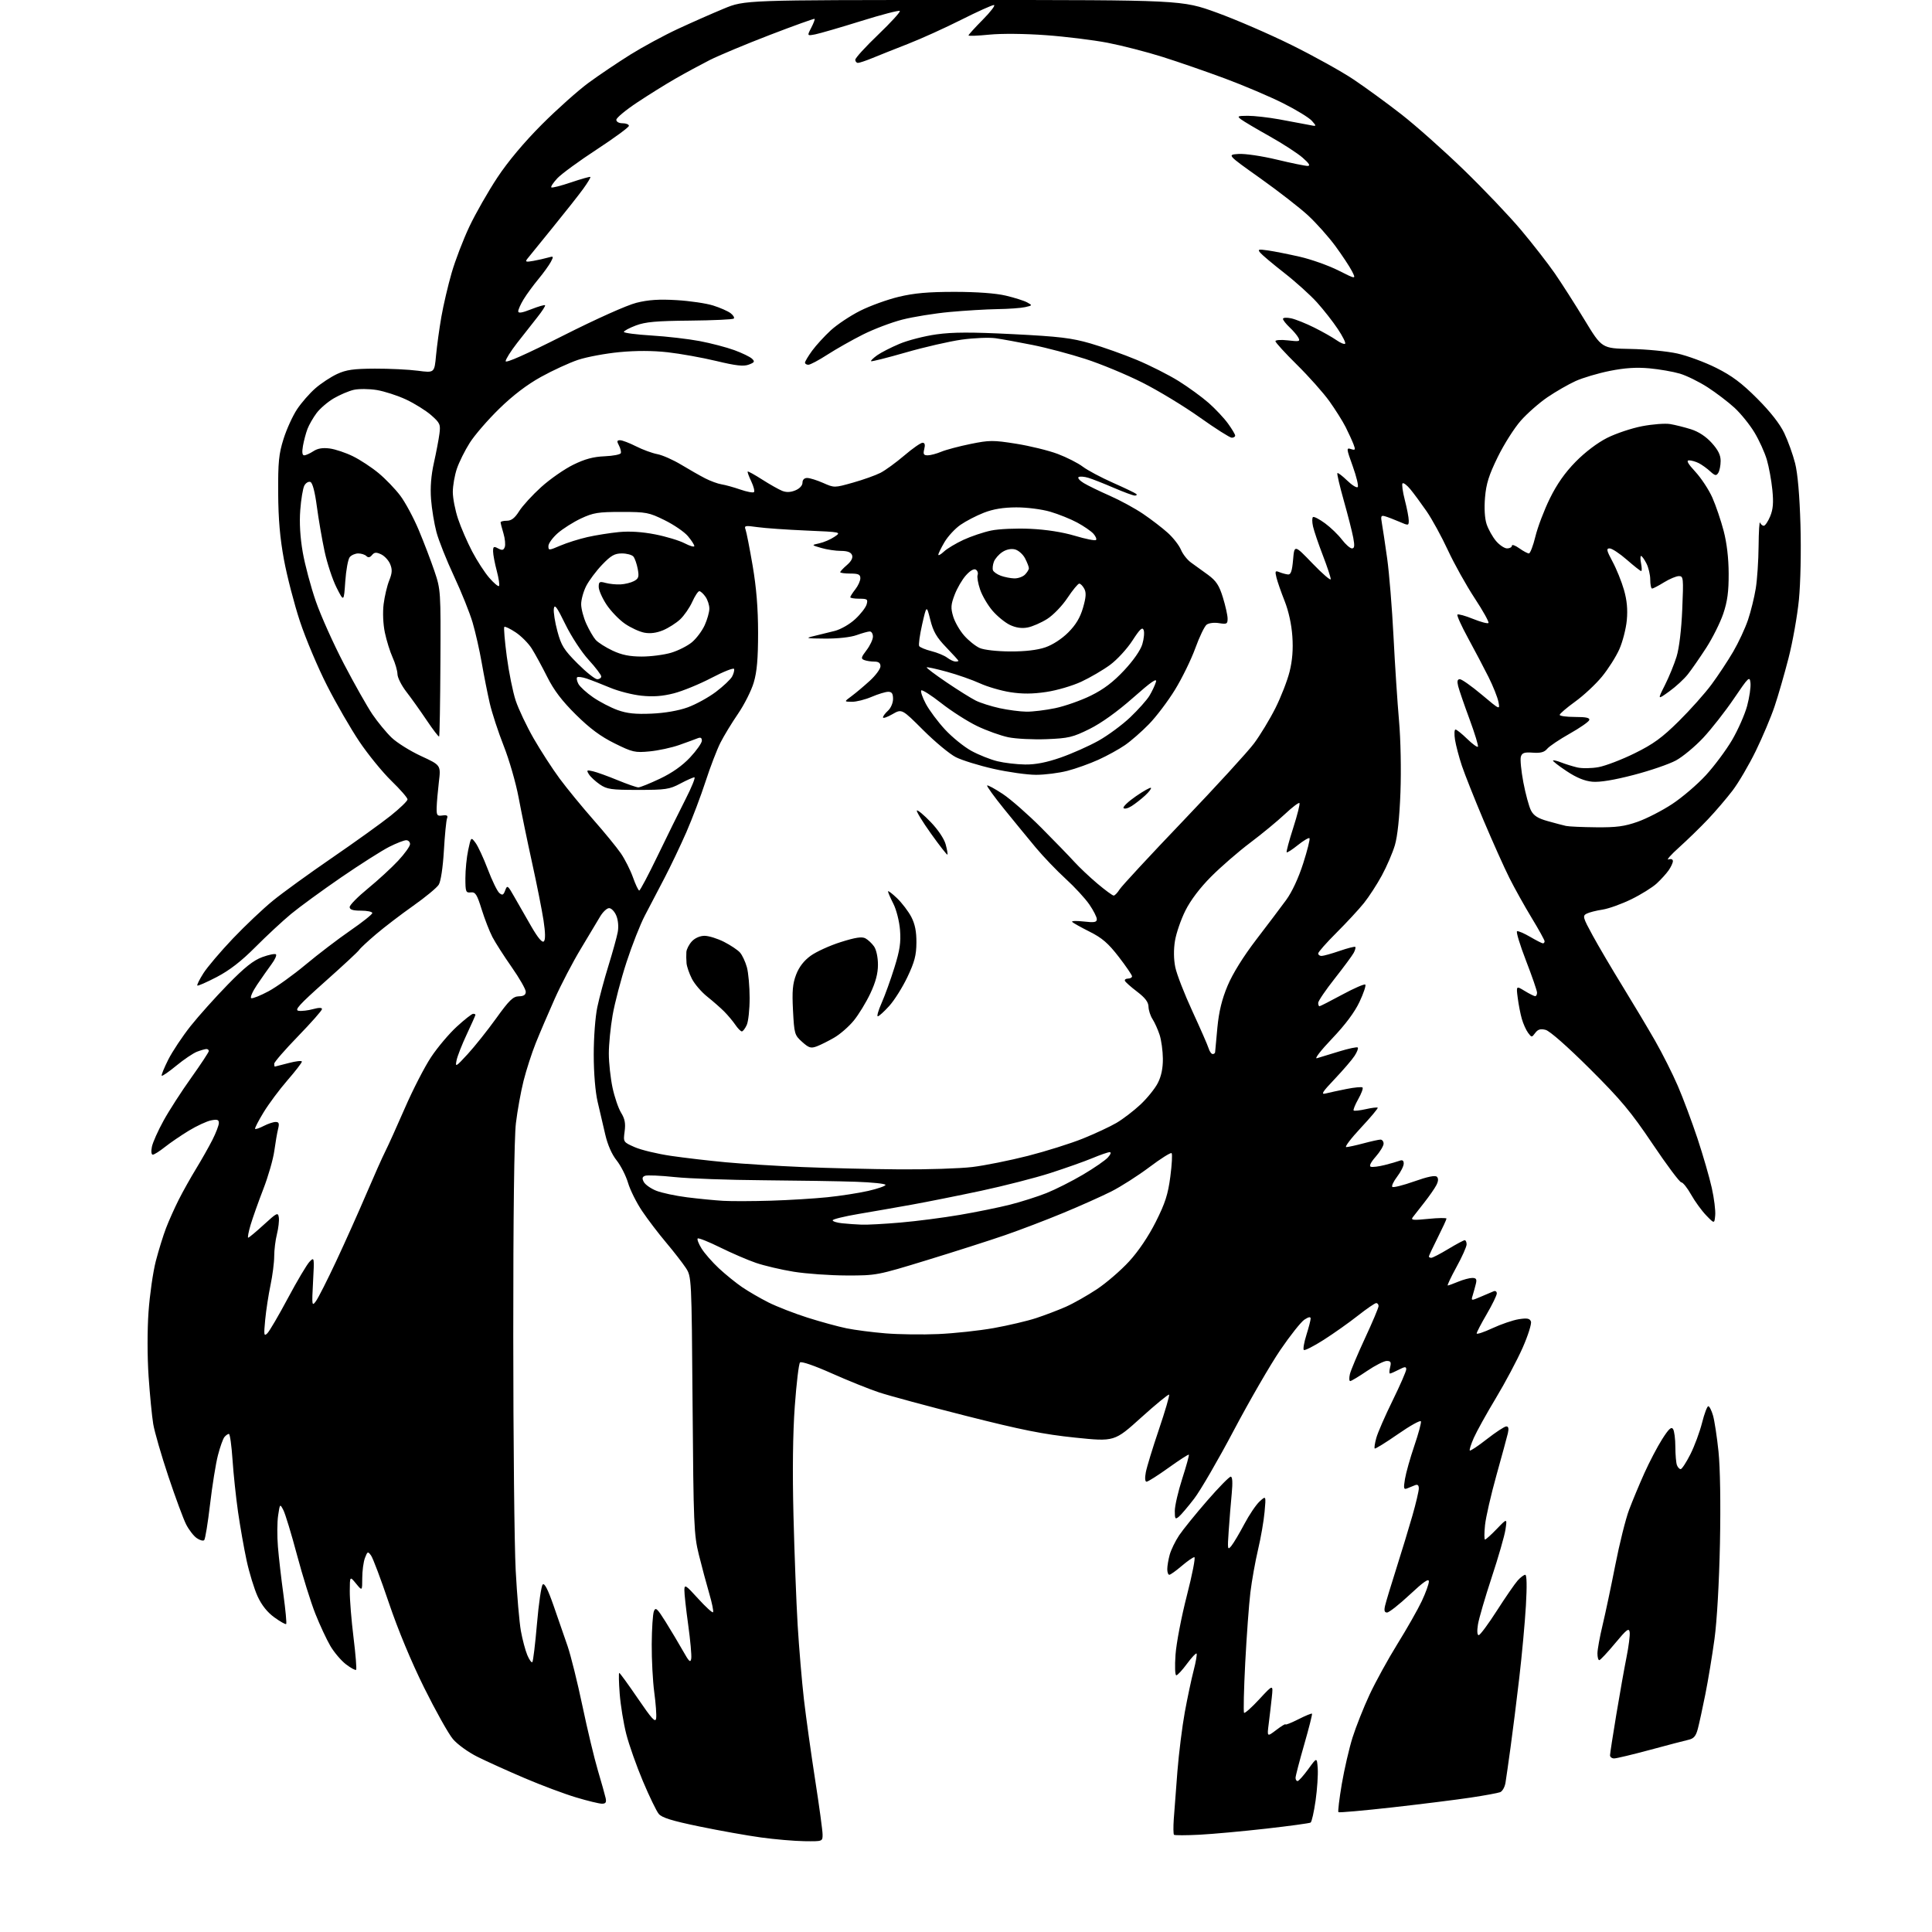 <?xml version="1.0" encoding="UTF-8" standalone="no"?>
<svg 
  version="1.1" 
  xmlns="http://www.w3.org/2000/svg" 
  xmlns:xlink="http://www.w3.org/1999/xlink" 
  xmlns:svg="http://www.w3.org/2000/svg"
  xmlns:rdf="http://www.w3.org/1999/02/22-rdf-syntax-ns#"
  xmlns:cc="http://creativecommons.org/ns#"
  xmlns:dc="http://purl.org/dc/elements/1.1/"
  viewBox="0 0 768 768"
  width="768"
  height="768"
>
<style>svg {background-color: white; }</style>"
<path stroke="none" fill="black" fill-rule="evenodd" d="M319.75,731.90C315.76,731.84 308.00,731.18 302.50,730.42C297.00,729.67 285.98,727.70 278.00,726.05C267.10,723.80 263.09,722.55 261.85,721.04C260.94,719.93 258.11,714.09 255.57,708.06C253.03,702.03 250.05,693.62 248.96,689.35C247.87,685.09 246.69,677.87 246.34,673.30C245.99,668.74 245.91,665.00 246.16,665.00C246.41,665.00 249.74,669.58 253.56,675.18C259.16,683.39 260.56,684.91 260.83,683.07C261.02,681.81 260.68,677.16 260.08,672.73C259.49,668.31 259.03,659.69 259.07,653.59C259.11,647.49 259.50,641.60 259.93,640.50C260.61,638.77 261.24,639.34 264.61,644.72C266.75,648.15 269.83,653.32 271.47,656.22C273.92,660.58 274.49,661.12 274.78,659.29C274.97,658.08 274.42,652.02 273.56,645.83C272.70,639.64 272.02,633.44 272.05,632.04C272.09,629.73 272.57,630.03 277.50,635.46C280.48,638.74 283.15,641.18 283.44,640.89C283.73,640.60 283.05,637.25 281.93,633.43C280.81,629.62 278.96,622.67 277.80,618.00C275.84,610.06 275.68,606.16 275.31,558.50C274.92,507.50 274.92,507.50 272.57,503.93C271.27,501.97 267.77,497.47 264.79,493.93C261.80,490.39 257.52,484.78 255.28,481.45C253.03,478.12 250.50,473.06 249.66,470.21C248.81,467.36 246.76,463.33 245.11,461.26C243.22,458.91 241.54,455.07 240.60,451.00C239.78,447.43 238.41,441.57 237.57,438.00C236.65,434.07 236.03,426.69 236.02,419.32C236.01,412.41 236.63,404.18 237.45,400.32C238.24,396.57 240.24,389.14 241.89,383.81C243.54,378.48 245.19,372.51 245.56,370.55C245.96,368.42 245.73,365.76 244.99,363.98C244.31,362.34 243.02,361.00 242.13,361.00C241.23,361.00 239.60,362.55 238.50,364.44C237.40,366.33 233.94,372.11 230.81,377.28C227.69,382.45 223.04,391.36 220.48,397.09C217.93,402.81 214.54,410.73 212.96,414.67C211.38,418.62 209.20,425.37 208.12,429.67C207.04,433.98 205.67,441.55 205.08,446.50C204.40,452.18 204.01,483.39 204.03,531.00C204.04,572.52 204.47,614.53 205.00,624.33C205.52,634.14 206.45,644.94 207.06,648.33C207.67,651.71 208.82,656.02 209.60,657.90C210.38,659.77 211.29,661.04 211.61,660.72C211.93,660.40 212.76,653.56 213.45,645.52C214.14,637.48 215.17,630.43 215.73,629.87C216.44,629.16 217.78,631.75 220.02,638.17C221.81,643.30 224.32,650.56 225.61,654.31C226.90,658.05 229.56,668.76 231.52,678.10C233.48,687.45 236.25,699.01 237.67,703.79C239.09,708.58 240.48,713.51 240.75,714.75C241.12,716.48 240.78,717.00 239.29,717.00C238.23,717.00 233.60,715.88 229.01,714.50C224.42,713.13 215.22,709.69 208.58,706.85C201.94,704.02 193.51,700.21 189.86,698.39C186.12,696.53 181.82,693.42 180.03,691.29C178.27,689.21 173.12,680.00 168.58,670.84C163.44,660.46 158.17,647.78 154.59,637.18C151.43,627.83 148.24,619.35 147.50,618.34C146.23,616.61 146.09,616.67 145.07,619.32C144.48,620.86 144.00,624.46 144.00,627.32C143.99,632.50 143.99,632.50 141.53,629.50C139.07,626.50 139.07,626.50 139.04,632.53C139.02,635.85 139.69,644.12 140.53,650.92C141.37,657.71 141.83,663.50 141.56,663.78C141.28,664.05 139.48,663.08 137.55,661.61C135.62,660.14 132.81,656.83 131.31,654.27C129.81,651.70 127.12,645.94 125.35,641.47C123.57,636.99 120.29,626.48 118.06,618.11C115.83,609.74 113.39,601.72 112.64,600.29C111.28,597.69 111.27,597.70 110.56,602.44C110.17,605.06 110.13,610.64 110.48,614.85C110.82,619.06 111.80,627.59 112.66,633.81C113.51,640.04 114.00,645.33 113.76,645.57C113.52,645.82 111.41,644.63 109.07,642.94C106.24,640.89 104.02,638.09 102.39,634.55C101.06,631.63 99.10,625.25 98.04,620.37C96.99,615.49 95.45,606.77 94.62,601.00C93.79,595.23 92.81,585.89 92.43,580.25C92.05,574.61 91.41,570.00 90.99,570.00C90.58,570.00 89.78,570.56 89.21,571.25C88.64,571.94 87.48,575.20 86.63,578.50C85.77,581.80 84.37,590.57 83.50,597.99C82.63,605.41 81.59,611.81 81.17,612.23C80.76,612.64 79.42,612.28 78.20,611.42C76.97,610.57 75.08,608.12 73.99,605.98C72.90,603.85 69.72,595.24 66.92,586.87C64.12,578.49 61.42,569.13 60.91,566.07C60.40,563.00 59.57,554.50 59.07,547.18C58.54,539.40 58.53,528.72 59.04,521.52C59.52,514.73 60.82,505.65 61.93,501.34C63.05,497.03 64.88,491.10 66.01,488.17C67.13,485.23 69.41,480.16 71.06,476.88C72.71,473.61 75.83,468.05 77.99,464.52C80.14,461.00 83.05,455.85 84.45,453.09C85.85,450.33 87.00,447.32 87.00,446.41C87.00,445.09 86.37,444.88 83.88,445.37C82.17,445.72 78.21,447.55 75.08,449.45C71.95,451.35 67.67,454.28 65.56,455.95C63.45,457.63 61.28,459.00 60.74,459.00C60.16,459.00 60.01,457.69 60.38,455.87C60.72,454.15 62.81,449.47 65.02,445.47C67.22,441.47 72.17,433.79 76.02,428.41C79.86,423.02 83.00,418.25 83.00,417.81C83.00,417.36 82.58,417.00 82.07,417.00C81.55,417.00 79.88,417.48 78.34,418.06C76.81,418.64 73.12,421.13 70.14,423.58C67.15,426.04 64.52,427.86 64.29,427.62C64.06,427.39 65.23,424.52 66.88,421.23C68.54,417.95 72.54,411.94 75.76,407.88C78.99,403.82 85.65,396.39 90.57,391.36C97.24,384.53 100.71,381.77 104.27,380.46C106.90,379.50 109.34,379.01 109.70,379.37C110.06,379.73 109.28,381.48 107.95,383.26C106.63,385.04 104.04,388.74 102.19,391.47C100.35,394.21 99.31,396.60 99.89,396.80C100.47,396.99 103.54,395.76 106.72,394.06C109.90,392.36 116.55,387.58 121.50,383.45C126.45,379.32 134.44,373.23 139.25,369.91C144.06,366.60 148.00,363.46 148.00,362.95C148.00,362.43 145.97,362.00 143.50,362.00C140.26,362.00 139.00,361.60 139.00,360.56C139.00,359.77 142.26,356.46 146.25,353.20C150.24,349.93 155.64,344.97 158.25,342.17C160.86,339.38 163.00,336.39 163.00,335.54C163.00,334.69 162.31,334.00 161.47,334.00C160.62,334.00 157.59,335.18 154.72,336.63C151.85,338.08 143.27,343.53 135.65,348.75C128.04,353.98 119.04,360.54 115.65,363.35C112.27,366.16 105.90,372.08 101.50,376.50C95.95,382.09 91.26,385.72 86.18,388.37C82.15,390.47 78.67,392.00 78.44,391.77C78.21,391.54 79.29,389.35 80.85,386.90C82.40,384.45 87.68,378.24 92.57,373.09C97.47,367.95 104.63,361.17 108.49,358.03C112.34,354.88 122.92,347.22 132.00,340.99C141.07,334.77 151.54,327.25 155.25,324.29C158.96,321.33 162.00,318.40 162.00,317.77C162.00,317.14 159.11,313.82 155.58,310.40C152.05,306.97 146.34,299.96 142.88,294.83C139.43,289.70 133.62,279.65 129.99,272.50C126.35,265.35 121.51,253.88 119.23,247.00C116.96,240.12 114.10,229.10 112.88,222.50C111.29,213.89 110.64,206.40 110.58,196.00C110.51,183.68 110.83,180.44 112.71,174.49C113.92,170.63 116.33,165.34 118.06,162.73C119.78,160.12 123.07,156.36 125.35,154.37C127.63,152.38 131.53,149.82 134.00,148.67C137.63,146.99 140.53,146.58 149.00,146.54C154.78,146.52 162.47,146.89 166.10,147.37C172.69,148.24 172.69,148.24 173.33,141.32C173.69,137.51 174.64,130.58 175.45,125.93C176.26,121.28 178.10,113.43 179.53,108.49C180.95,103.54 184.14,95.24 186.60,90.04C189.06,84.84 194.07,76.07 197.73,70.54C201.99,64.11 208.37,56.52 215.44,49.43C221.52,43.35 229.88,35.90 234.00,32.88C238.12,29.86 245.58,24.84 250.56,21.72C255.55,18.61 264.07,14.00 269.50,11.48C274.93,8.96 283.12,5.34 287.70,3.45C296.02,-0.00 296.02,-0.00 382.93,-0.00C469.83,-0.00 469.83,-0.00 483.66,5.01C491.27,7.76 504.70,13.58 513.50,17.94C522.30,22.30 533.33,28.42 538.00,31.55C542.67,34.68 551.21,40.89 556.96,45.37C562.71,49.84 573.91,59.80 581.86,67.50C589.80,75.20 600.07,85.99 604.68,91.48C609.29,96.97 615.30,104.69 618.03,108.63C620.76,112.58 626.09,120.92 629.88,127.16C636.76,138.50 636.76,138.50 648.13,138.71C654.38,138.82 662.78,139.64 666.79,140.53C670.79,141.42 677.75,143.99 682.25,146.25C688.47,149.36 692.37,152.28 698.50,158.42C703.75,163.67 707.52,168.49 709.28,172.18C710.77,175.30 712.71,180.70 713.59,184.18C714.62,188.24 715.37,196.97 715.71,208.60C716.01,219.02 715.75,231.64 715.10,238.36C714.47,244.77 712.61,255.25 710.96,261.64C709.32,268.02 706.82,276.68 705.40,280.87C703.99,285.07 700.64,293.00 697.96,298.50C695.28,304.00 691.13,311.08 688.74,314.23C686.34,317.37 681.92,322.55 678.90,325.73C675.89,328.90 670.74,333.91 667.46,336.86C664.18,339.80 662.29,341.96 663.25,341.64C664.29,341.30 665.00,341.57 665.00,342.31C665.00,342.99 664.24,344.63 663.32,345.95C662.40,347.27 660.26,349.63 658.57,351.19C656.88,352.75 652.35,355.58 648.50,357.46C644.65,359.35 639.48,361.21 637.00,361.59C634.52,361.96 631.69,362.69 630.70,363.20C629.03,364.06 629.22,364.74 633.08,371.81C635.38,376.04 640.73,385.12 644.96,392.00C649.19,398.88 655.01,408.63 657.90,413.67C660.79,418.72 664.87,426.82 666.96,431.67C669.06,436.53 672.57,445.93 674.78,452.57C676.98,459.21 679.54,468.04 680.46,472.20C681.39,476.35 682.00,481.27 681.82,483.13C681.50,486.50 681.50,486.50 678.25,483.14C676.46,481.29 673.76,477.58 672.25,474.89C670.74,472.20 668.98,470.00 668.35,470.00C667.71,470.00 662.58,463.14 656.94,454.75C648.31,441.92 644.34,437.17 631.90,424.78C623.05,415.98 616.02,409.79 614.40,409.39C612.37,408.87 611.34,409.18 610.28,410.60C608.90,412.46 608.85,412.46 607.43,410.55C606.63,409.47 605.52,407.00 604.96,405.05C604.39,403.10 603.66,399.33 603.32,396.67C602.70,391.85 602.70,391.85 606.10,393.92C607.97,395.06 609.84,395.99 610.25,396.00C610.66,396.00 611.00,395.37 611.00,394.60C611.00,393.83 609.02,388.10 606.60,381.85C604.19,375.61 602.59,370.36 603.06,370.18C603.53,370.01 605.88,371.02 608.29,372.43C610.70,373.84 612.97,375.00 613.34,375.00C613.70,375.00 614.00,374.62 614.00,374.17C614.00,373.71 611.70,369.54 608.89,364.92C606.08,360.29 602.08,353.12 600.01,349.00C597.94,344.88 593.30,334.52 589.70,326.00C586.10,317.48 582.24,307.74 581.11,304.38C579.99,301.01 578.77,296.40 578.40,294.13C578.04,291.86 578.12,290.00 578.58,290.00C579.04,290.00 581.11,291.66 583.19,293.69C585.27,295.71 587.20,297.13 587.49,296.84C587.78,296.56 586.28,291.64 584.17,285.91C582.05,280.18 580.01,274.26 579.64,272.75C579.15,270.76 579.34,270.00 580.33,270.00C581.08,270.00 584.98,272.76 589.00,276.13C596.30,282.27 596.30,282.27 595.64,278.96C595.28,277.15 593.50,272.70 591.69,269.08C589.88,265.46 586.23,258.54 583.59,253.69C580.94,248.85 579.04,244.63 579.35,244.31C579.67,244.00 582.44,244.76 585.50,246.00C588.56,247.24 591.35,247.99 591.68,247.65C592.02,247.32 589.55,242.87 586.19,237.77C582.84,232.67 578.06,224.10 575.57,218.73C573.08,213.35 569.26,206.38 567.09,203.23C564.91,200.08 562.01,196.15 560.65,194.50C559.29,192.85 557.89,191.79 557.53,192.14C557.18,192.49 557.59,195.48 558.44,198.78C559.30,202.09 560.00,205.74 560.00,206.91C560.00,208.98 559.91,208.99 556.25,207.40C554.19,206.51 551.65,205.54 550.61,205.24C548.95,204.76 548.80,205.10 549.34,208.10C549.67,209.97 550.61,216.22 551.42,222.00C552.23,227.78 553.37,241.72 553.94,253.00C554.51,264.27 555.50,279.34 556.13,286.48C556.79,293.87 557.03,306.13 556.70,314.98C556.33,324.92 555.53,332.48 554.48,336.00C553.58,339.02 551.25,344.43 549.31,348.00C547.38,351.57 544.16,356.52 542.17,359.00C540.18,361.48 535.28,366.77 531.28,370.76C527.27,374.76 524.00,378.47 524.00,379.01C524.00,379.56 524.60,380.00 525.34,380.00C526.08,380.00 529.31,379.10 532.51,378.00C535.71,376.90 538.52,376.18 538.75,376.41C538.97,376.64 538.69,377.71 538.12,378.78C537.54,379.86 534.13,384.47 530.54,389.03C526.94,393.59 524.00,397.93 524.00,398.66C524.00,399.40 524.23,400.00 524.51,400.00C524.79,400.00 528.86,397.92 533.56,395.38C538.26,392.84 542.38,391.05 542.73,391.39C543.07,391.74 542.04,394.83 540.43,398.25C538.50,402.36 534.77,407.35 529.50,412.88C525.00,417.60 522.38,421.01 523.50,420.66C524.60,420.33 528.58,419.11 532.35,417.96C536.11,416.80 539.44,416.10 539.73,416.40C540.03,416.70 539.46,418.19 538.46,419.72C537.47,421.25 533.92,425.38 530.58,428.90C525.59,434.15 524.95,435.19 527.00,434.67C528.38,434.32 532.10,433.51 535.28,432.88C538.46,432.25 541.32,431.98 541.63,432.30C541.95,432.61 541.18,434.69 539.92,436.92C538.67,439.15 537.85,441.18 538.10,441.43C538.35,441.68 540.51,441.45 542.91,440.91C545.30,440.37 547.44,440.11 547.66,440.33C547.88,440.55 544.85,444.17 540.93,448.36C537.01,452.56 534.41,455.99 535.15,455.99C535.89,455.98 538.98,455.31 542.00,454.50C545.02,453.69 548.06,453.02 548.75,453.01C549.44,453.01 550.00,453.73 550.00,454.62C550.00,455.51 548.58,457.85 546.85,459.82C544.88,462.06 544.16,463.55 544.91,463.80C545.58,464.03 548.06,463.72 550.43,463.12C552.80,462.52 555.48,461.75 556.37,461.41C557.50,460.98 558.00,461.33 558.00,462.55C558.00,463.52 556.83,465.85 555.40,467.72C553.97,469.60 553.10,471.43 553.47,471.80C553.84,472.17 557.75,471.19 562.16,469.63C567.51,467.73 570.52,467.12 571.19,467.79C571.85,468.45 571.78,469.57 570.96,471.14C570.29,472.44 568.14,475.52 566.19,478.00C564.24,480.48 562.17,483.12 561.60,483.87C560.72,485.02 561.73,485.13 567.77,484.52C571.75,484.12 575.00,484.08 575.00,484.42C575.00,484.77 573.42,488.18 571.50,492.00C569.58,495.82 568.00,499.19 568.00,499.48C568.00,499.76 568.43,500.00 568.95,500.00C569.47,500.00 572.51,498.43 575.70,496.50C578.89,494.58 581.84,493.00 582.25,493.00C582.66,493.00 583.00,493.75 583.00,494.66C583.00,495.58 581.19,499.63 578.97,503.66C576.76,507.70 575.20,511.00 575.51,511.00C575.81,511.00 577.68,510.32 579.65,509.50C581.63,508.68 584.14,508.00 585.24,508.00C586.80,508.00 587.12,508.49 586.70,510.25C586.40,511.49 585.84,513.54 585.45,514.82C584.73,517.14 584.73,517.14 588.62,515.48C590.75,514.57 593.06,513.59 593.75,513.30C594.44,513.02 595.00,513.40 595.00,514.16C595.00,514.91 593.20,518.61 591.00,522.38C588.80,526.14 587.00,529.60 587.00,530.06C587.00,530.52 589.81,529.59 593.25,527.99C596.69,526.39 601.41,524.78 603.73,524.41C607.08,523.89 608.09,524.08 608.57,525.32C608.90,526.19 607.42,530.89 605.27,535.76C603.11,540.63 598.33,549.64 594.64,555.76C590.95,561.89 587.01,568.99 585.88,571.54C584.75,574.08 584.03,576.36 584.27,576.60C584.51,576.85 587.59,574.79 591.10,572.04C594.62,569.29 598.07,567.03 598.77,567.02C599.64,567.01 599.84,567.85 599.40,569.75C599.04,571.26 596.99,578.80 594.84,586.50C592.69,594.20 590.65,603.09 590.32,606.25C589.99,609.41 589.99,612.00 590.32,612.00C590.65,612.00 592.77,610.09 595.02,607.75C599.12,603.50 599.12,603.50 598.45,608.00C598.08,610.48 595.62,619.02 592.98,627.00C590.35,634.98 587.89,643.41 587.51,645.75C587.09,648.34 587.21,650.00 587.81,650.00C588.35,650.00 591.61,645.61 595.04,640.25C598.48,634.89 602.21,629.49 603.32,628.25C604.44,627.01 605.78,626.00 606.32,626.00C606.93,626.00 607.02,630.53 606.57,638.25C606.18,644.99 604.99,657.92 603.93,667.00C602.87,676.08 601.32,688.45 600.48,694.50C599.65,700.55 598.74,706.92 598.46,708.65C598.18,710.39 597.22,712.08 596.34,712.42C595.46,712.76 590.19,713.73 584.62,714.57C579.05,715.41 565.05,717.16 553.50,718.46C541.95,719.75 532.29,720.61 532.04,720.36C531.78,720.11 532.39,715.09 533.38,709.20C534.38,703.32 536.31,694.98 537.66,690.68C539.02,686.38 542.06,678.73 544.41,673.68C546.76,668.63 551.75,659.55 555.50,653.50C559.25,647.46 563.60,639.81 565.16,636.50C566.72,633.20 568.00,629.67 568.00,628.65C568.00,627.31 565.90,628.77 560.40,633.90C556.22,637.81 552.16,641.00 551.38,641.00C550.34,641.00 550.13,640.26 550.60,638.25C550.95,636.74 552.96,630.10 555.06,623.50C557.16,616.90 560.03,607.47 561.44,602.54C562.85,597.62 564.00,592.73 564.00,591.69C564.00,590.39 563.52,589.98 562.50,590.39C561.67,590.73 560.27,591.29 559.39,591.65C557.99,592.21 557.87,591.71 558.50,587.90C558.90,585.48 560.57,579.57 562.20,574.77C563.84,569.97 565.03,565.58 564.84,565.01C564.65,564.44 560.53,566.73 555.69,570.10C550.85,573.46 546.70,576.03 546.47,575.80C546.24,575.57 546.52,573.69 547.10,571.61C547.67,569.53 550.58,562.85 553.57,556.77C556.56,550.68 559.00,545.08 559.00,544.33C559.00,543.19 558.48,543.22 556.05,544.47C554.43,545.31 552.84,546.00 552.53,546.00C552.22,546.00 552.24,544.88 552.59,543.50C553.10,541.47 552.85,541.00 551.24,541.00C550.16,541.00 546.62,542.80 543.38,545.00C540.15,547.20 537.15,549.00 536.73,549.00C536.31,549.00 536.25,547.76 536.60,546.25C536.96,544.74 539.67,538.30 542.62,531.94C545.58,525.58 548.00,519.84 548.00,519.19C548.00,518.53 547.58,518.00 547.06,518.00C546.54,518.00 543.28,520.24 539.81,522.97C536.34,525.71 530.22,530.04 526.21,532.60C522.20,535.16 518.63,536.97 518.28,536.62C517.93,536.26 518.40,533.58 519.32,530.65C520.24,527.72 521.00,524.79 521.00,524.14C521.00,523.34 520.19,523.48 518.53,524.57C517.18,525.46 512.86,530.90 508.93,536.67C505.01,542.43 496.72,556.76 490.50,568.51C484.29,580.27 477.18,592.52 474.70,595.74C472.23,598.96 469.48,602.19 468.60,602.92C467.18,604.09 467.00,603.83 467.00,600.62C467.00,598.63 468.33,592.86 469.96,587.79C471.59,582.73 472.77,578.44 472.58,578.25C472.40,578.06 468.77,580.41 464.52,583.46C460.27,586.51 456.34,589.00 455.78,589.00C455.16,589.00 455.05,587.56 455.48,585.25C455.87,583.19 458.21,575.51 460.70,568.19C463.18,560.87 464.99,554.66 464.73,554.40C464.46,554.13 459.47,558.23 453.63,563.50C443.01,573.09 443.01,573.09 427.34,571.47C414.83,570.17 406.14,568.44 384.09,562.85C368.92,559.01 353.27,554.78 349.33,553.46C345.39,552.15 336.93,548.74 330.53,545.89C323.69,542.84 318.53,541.07 318.02,541.60C317.53,542.10 316.60,549.92 315.94,559.00C315.16,569.81 314.98,584.82 315.42,602.50C315.79,617.35 316.54,636.92 317.08,646.00C317.63,655.08 318.75,668.35 319.57,675.50C320.40,682.65 322.41,697.05 324.03,707.50C325.66,717.95 326.99,727.74 326.99,729.25C327.00,732.00 327.00,732.00 319.75,731.90zM476.83,729.33C471.51,729.60 466.95,729.61 466.68,729.35C466.42,729.08 466.38,726.31 466.59,723.18C466.81,720.06 467.45,711.53 468.03,704.23C468.61,696.93 469.94,686.29 470.98,680.59C472.03,674.88 473.61,667.42 474.50,664.00C475.39,660.58 475.90,657.57 475.65,657.31C475.39,657.06 473.68,658.89 471.84,661.38C470.00,663.88 468.10,665.94 467.60,665.96C467.09,665.98 466.96,662.41 467.29,657.75C467.61,653.21 469.64,642.64 471.80,634.25C473.96,625.86 475.30,619.00 474.77,619.00C474.25,619.00 471.98,620.58 469.73,622.50C467.48,624.42 465.27,626.00 464.82,626.00C464.37,626.00 464.00,624.99 464.01,623.75C464.01,622.51 464.45,619.91 464.99,617.97C465.53,616.04 467.21,612.59 468.73,610.31C470.26,608.04 475.25,601.86 479.84,596.59C484.42,591.31 488.65,587.00 489.23,587.00C489.92,587.00 490.05,589.30 489.63,593.75C489.27,597.46 488.73,604.10 488.43,608.50C487.91,616.00 487.97,616.37 489.50,614.50C490.39,613.40 492.70,609.51 494.63,605.86C496.55,602.21 499.29,598.16 500.70,596.86C503.28,594.50 503.28,594.50 502.69,601.00C502.37,604.58 501.20,611.33 500.09,616.00C498.99,620.67 497.62,628.33 497.05,633.00C496.48,637.67 495.56,650.24 495.00,660.91C494.45,671.59 494.24,680.57 494.54,680.87C494.84,681.17 497.57,678.74 500.60,675.46C506.12,669.50 506.12,669.50 505.56,674.75C505.25,677.64 504.70,682.36 504.33,685.25C503.66,690.49 503.66,690.49 507.33,687.70C509.35,686.16 511.00,685.15 511.00,685.47C511.00,685.78 513.29,684.87 516.10,683.45C518.90,682.03 521.35,681.02 521.54,681.21C521.73,681.39 520.33,686.92 518.44,693.49C516.55,700.06 515.00,706.01 515.00,706.71C515.00,707.42 515.36,708.00 515.81,708.00C516.25,708.00 518.16,705.86 520.06,703.25C523.50,698.50 523.50,698.50 523.82,702.99C523.99,705.46 523.61,711.20 522.97,715.75C522.32,720.29 521.43,724.23 520.99,724.50C520.55,724.78 512.61,725.86 503.35,726.91C494.08,727.96 482.15,729.05 476.83,729.33zM641.65,699.00C640.74,699.00 640.01,698.44 640.01,697.75C640.02,697.06 641.15,689.75 642.52,681.50C643.89,673.25 645.71,663.01 646.57,658.74C647.43,654.47 647.99,650.00 647.82,648.82C647.55,646.99 646.64,647.68 642.00,653.27C638.98,656.91 636.16,659.91 635.75,659.94C635.34,659.97 635.00,658.76 635.01,657.25C635.01,655.74 635.93,650.68 637.05,646.02C638.17,641.35 640.44,630.60 642.11,622.11C643.77,613.63 646.23,603.77 647.58,600.19C648.92,596.62 651.66,590.06 653.66,585.60C655.66,581.15 658.85,575.06 660.74,572.09C663.36,567.97 664.40,567.02 665.08,568.09C665.57,568.86 665.98,572.05 665.98,575.17C665.99,578.29 666.27,581.55 666.61,582.42C666.94,583.29 667.61,584.00 668.09,584.00C668.58,584.00 670.31,581.35 671.95,578.10C673.59,574.86 675.67,569.23 676.59,565.60C677.50,561.97 678.62,559.00 679.07,559.00C679.53,559.00 680.38,560.69 680.97,562.75C681.55,564.81 682.53,571.23 683.13,577.00C683.80,583.38 684.02,597.71 683.71,613.50C683.39,629.05 682.52,644.32 681.54,651.50C680.64,658.10 679.00,668.00 677.90,673.50C676.80,679.00 675.46,685.18 674.91,687.24C674.15,690.12 673.31,691.12 671.21,691.59C669.72,691.92 662.83,693.73 655.90,695.60C648.97,697.47 642.56,699.00 641.65,699.00zM106.28,530.00C107.12,529.17 110.80,522.88 114.47,516.00C118.14,509.12 122.01,502.62 123.06,501.54C124.95,499.61 124.97,499.72 124.44,509.54C123.93,519.04 123.99,519.40 125.59,517.23C126.51,515.98 130.16,508.78 133.69,501.23C137.23,493.68 142.60,481.67 145.64,474.55C148.68,467.43 152.07,459.83 153.17,457.67C154.27,455.50 157.77,447.77 160.94,440.48C164.11,433.19 168.80,424.06 171.38,420.19C173.95,416.32 178.55,410.87 181.61,408.08C184.66,405.28 187.57,403.00 188.08,403.00C188.59,403.00 189.00,403.18 189.00,403.40C189.00,403.61 187.45,407.10 185.55,411.15C183.65,415.19 181.82,419.85 181.49,421.50C180.91,424.32 181.17,424.18 185.93,419.00C188.70,415.98 193.80,409.59 197.24,404.80C202.44,397.57 203.96,396.10 206.25,396.05C208.20,396.02 209.00,395.48 209.00,394.22C209.00,393.25 206.49,388.86 203.42,384.47C200.35,380.09 196.90,374.70 195.75,372.50C194.60,370.30 192.67,365.35 191.47,361.50C189.60,355.50 188.98,354.53 187.14,354.74C185.17,354.96 185.00,354.52 185.00,349.04C185.00,345.77 185.50,340.75 186.12,337.88C187.24,332.66 187.24,332.66 189.02,335.03C190.00,336.33 192.21,341.08 193.92,345.59C195.63,350.09 197.69,354.33 198.51,355.00C199.72,356.01 200.13,355.82 200.83,353.92C201.64,351.75 201.85,351.90 204.48,356.56C206.02,359.28 209.06,364.58 211.24,368.35C213.86,372.87 215.54,374.86 216.20,374.20C216.85,373.55 216.80,370.72 216.06,365.86C215.44,361.81 213.40,351.52 211.52,343.00C209.64,334.48 207.23,322.77 206.15,317.00C205.07,311.23 202.41,302.00 200.23,296.50C198.06,291.00 195.56,283.35 194.67,279.50C193.79,275.65 192.36,268.45 191.50,263.50C190.64,258.55 189.01,251.35 187.88,247.50C186.75,243.65 183.41,235.32 180.45,229.00C177.50,222.68 174.36,214.80 173.49,211.50C172.61,208.20 171.65,202.35 171.35,198.50C170.99,193.79 171.36,189.04 172.48,184.00C173.40,179.88 174.39,174.68 174.68,172.45C175.17,168.72 174.91,168.13 171.41,165.05C169.31,163.21 164.82,160.41 161.43,158.82C158.05,157.24 152.80,155.54 149.77,155.04C146.75,154.55 142.65,154.52 140.66,154.96C138.68,155.41 135.09,156.93 132.69,158.34C130.28,159.75 127.20,162.39 125.85,164.20C124.49,166.02 122.86,168.85 122.23,170.50C121.60,172.15 120.79,175.19 120.43,177.25C119.99,179.78 120.15,181.00 120.92,181.00C121.55,181.00 123.19,180.27 124.56,179.37C126.28,178.24 128.28,177.91 131.08,178.28C133.31,178.58 137.46,179.97 140.31,181.38C143.17,182.78 147.75,185.80 150.50,188.08C153.25,190.36 157.13,194.39 159.12,197.04C161.11,199.69 164.41,205.82 166.45,210.68C168.49,215.53 171.29,222.88 172.69,227.00C175.19,234.39 175.22,234.92 175.07,263.45C174.99,279.38 174.76,292.57 174.56,292.77C174.36,292.98 172.13,290.07 169.61,286.32C167.09,282.57 163.46,277.48 161.54,275.00C159.62,272.52 158.03,269.38 158.00,268.00C157.98,266.62 157.11,263.63 156.07,261.34C155.03,259.05 153.65,254.61 152.99,251.46C152.28,248.05 152.09,243.46 152.50,240.13C152.89,237.06 153.88,232.83 154.72,230.75C155.91,227.77 155.99,226.39 155.09,224.23C154.47,222.73 152.85,220.99 151.51,220.36C149.57,219.45 148.82,219.51 147.87,220.65C147.05,221.65 146.37,221.77 145.64,221.04C145.07,220.47 143.62,220.00 142.42,220.00C141.22,220.00 139.70,220.66 139.03,221.46C138.36,222.27 137.56,226.62 137.25,231.12C136.69,239.32 136.69,239.32 133.78,233.56C132.18,230.39 130.04,223.91 129.02,219.15C128.00,214.39 126.62,206.36 125.95,201.31C125.17,195.43 124.24,191.92 123.38,191.59C122.64,191.31 121.56,191.95 120.98,193.03C120.41,194.10 119.68,198.47 119.36,202.74C118.97,207.83 119.32,213.62 120.35,219.56C121.22,224.54 123.56,233.31 125.56,239.06C127.55,244.80 132.59,256.02 136.76,264.00C140.93,271.98 146.02,280.98 148.07,284.00C150.13,287.02 153.54,291.17 155.65,293.20C157.77,295.24 163.05,298.54 167.38,300.54C175.26,304.18 175.26,304.18 174.46,310.84C174.03,314.50 173.63,319.07 173.58,321.00C173.51,324.14 173.75,324.47 175.89,324.16C177.69,323.91 178.14,324.20 177.70,325.34C177.38,326.18 176.81,331.95 176.45,338.18C176.05,344.91 175.22,350.39 174.40,351.69C173.65,352.89 169.09,356.66 164.27,360.06C159.45,363.46 152.80,368.54 149.50,371.35C146.20,374.15 143.16,376.98 142.75,377.64C142.34,378.29 136.27,383.93 129.26,390.16C118.86,399.43 116.93,401.56 118.71,401.81C119.91,401.98 122.49,401.68 124.44,401.14C126.74,400.51 128.00,400.50 128.00,401.13C128.00,401.67 123.72,406.51 118.50,411.90C113.28,417.28 109.00,422.21 109.00,422.84C109.00,423.48 109.11,423.99 109.25,423.99C109.39,423.98 111.86,423.35 114.75,422.58C117.64,421.81 120.00,421.55 120.00,422.01C120.00,422.46 117.41,425.81 114.25,429.45C111.09,433.09 106.81,438.83 104.76,442.21C102.70,445.58 101.19,448.53 101.41,448.75C101.63,448.97 103.18,448.44 104.86,447.57C106.53,446.71 108.65,446.00 109.57,446.00C110.88,446.00 111.09,446.58 110.55,448.75C110.17,450.26 109.49,454.20 109.04,457.50C108.59,460.80 106.63,467.63 104.67,472.68C102.72,477.73 100.44,484.14 99.61,486.93C98.79,489.72 98.36,492.00 98.66,492.00C98.97,492.00 101.76,489.68 104.86,486.84C110.11,482.03 110.52,481.83 110.84,483.97C111.02,485.23 110.68,488.20 110.09,490.57C109.49,492.94 109.00,496.91 109.00,499.38C109.00,501.85 108.34,506.99 107.54,510.80C106.74,514.62 105.78,520.83 105.42,524.62C104.83,530.77 104.92,531.34 106.28,530.00zM373.00,530.31C379.32,530.03 389.23,528.97 395.00,527.93C400.77,526.90 408.36,525.12 411.85,523.97C415.34,522.83 420.67,520.79 423.70,519.46C426.72,518.12 432.28,514.97 436.05,512.47C439.82,509.96 445.58,504.99 448.86,501.41C452.57,497.36 456.55,491.46 459.44,485.71C463.17,478.30 464.30,474.80 465.22,467.76C465.85,462.96 466.08,458.74 465.73,458.40C465.39,458.05 461.42,460.55 456.92,463.94C452.41,467.33 445.59,471.69 441.75,473.63C437.91,475.56 429.31,479.41 422.63,482.17C415.96,484.94 405.55,488.91 399.50,491.00C393.45,493.09 379.50,497.55 368.50,500.92C348.69,506.99 348.38,507.04 336.50,507.02C329.90,507.00 320.45,506.33 315.50,505.53C310.55,504.73 303.80,503.14 300.50,502.01C297.20,500.88 290.77,498.10 286.21,495.85C281.65,493.59 277.66,492.01 277.34,492.32C277.03,492.64 277.72,494.43 278.88,496.30C280.04,498.18 283.13,501.71 285.74,504.15C288.36,506.59 292.52,509.97 295.00,511.66C297.48,513.35 302.20,516.09 305.50,517.75C308.80,519.40 315.77,522.12 321.00,523.78C326.23,525.44 333.20,527.35 336.50,528.02C339.80,528.70 346.77,529.60 352.00,530.03C357.23,530.46 366.68,530.59 373.00,530.31zM342.50,486.82C344.70,486.91 351.68,486.53 358.00,485.98C364.32,485.44 374.90,484.07 381.50,482.94C388.10,481.82 397.10,479.99 401.50,478.87C405.90,477.76 412.43,475.68 416.00,474.26C419.57,472.83 426.10,469.54 430.50,466.94C434.90,464.34 439.36,461.27 440.40,460.11C441.51,458.89 441.81,458.00 441.12,458.00C440.47,458.00 437.37,459.07 434.22,460.39C431.07,461.70 423.55,464.36 417.50,466.31C411.45,468.25 399.07,471.42 390.00,473.36C380.93,475.29 368.55,477.77 362.50,478.86C356.45,479.95 346.89,481.62 341.25,482.57C335.61,483.53 331.00,484.66 331.00,485.09C331.00,485.53 332.69,486.06 334.75,486.27C336.81,486.49 340.30,486.74 342.50,486.82zM306.50,477.29C313.65,477.07 323.73,476.45 328.89,475.92C334.06,475.39 341.37,474.26 345.14,473.40C348.91,472.54 352.00,471.46 352.00,471.01C352.00,470.55 346.71,469.99 340.25,469.77C333.79,469.54 317.25,469.28 303.50,469.17C289.75,469.07 273.87,468.50 268.21,467.90C262.55,467.30 257.25,467.08 256.42,467.39C255.28,467.83 255.16,468.43 255.93,469.86C256.49,470.91 258.71,472.47 260.86,473.33C263.02,474.19 268.54,475.37 273.14,475.95C277.74,476.53 284.20,477.16 287.50,477.35C290.80,477.54 299.35,477.51 306.50,477.29zM357.50,464.84C368.50,464.93 381.55,464.50 386.50,463.91C391.45,463.31 401.39,461.31 408.59,459.48C415.79,457.64 425.62,454.55 430.43,452.61C435.25,450.67 441.27,447.86 443.83,446.36C446.38,444.86 450.66,441.59 453.33,439.09C456.00,436.59 459.12,432.74 460.25,430.52C461.64,427.81 462.29,424.66 462.26,420.83C462.23,417.72 461.65,413.44 460.95,411.33C460.26,409.23 459.00,406.43 458.15,405.12C457.30,403.81 456.58,401.58 456.55,400.18C456.51,398.35 455.22,396.64 452.00,394.19C449.52,392.31 447.35,390.37 447.17,389.89C446.98,389.40 447.55,389.00 448.42,389.00C449.29,389.00 450.00,388.60 450.00,388.10C450.00,387.61 447.62,384.12 444.71,380.35C440.54,374.95 438.10,372.84 433.16,370.37C429.72,368.64 426.59,366.89 426.20,366.48C425.82,366.06 427.86,365.99 430.75,366.31C435.04,366.80 436.00,366.63 436.00,365.38C436.00,364.55 434.66,361.91 433.02,359.53C431.38,357.14 427.15,352.56 423.63,349.35C420.10,346.13 414.78,340.57 411.79,337.00C408.81,333.43 403.13,326.50 399.16,321.60C395.20,316.71 392.16,312.50 392.41,312.25C392.66,312.01 395.46,313.53 398.64,315.63C401.81,317.74 408.70,323.79 413.95,329.06C419.20,334.34 425.10,340.43 427.05,342.58C429.01,344.74 433.14,348.64 436.23,351.25C439.33,353.86 442.24,356.00 442.70,356.00C443.16,356.00 444.20,354.92 445.02,353.60C445.83,352.28 457.20,340.01 470.27,326.35C483.34,312.68 496.05,298.80 498.51,295.50C500.96,292.20 504.78,285.90 506.99,281.50C509.20,277.10 511.74,270.57 512.63,267.00C513.74,262.54 514.09,258.12 513.73,252.94C513.41,248.25 512.25,242.93 510.67,238.94C509.26,235.40 507.80,231.19 507.41,229.59C506.78,227.00 506.91,226.76 508.60,227.45C509.65,227.87 511.18,228.28 512.00,228.36C513.13,228.47 513.63,227.02 514.02,222.50C514.54,216.50 514.54,216.50 521.76,224.00C525.73,228.12 528.98,230.92 528.99,230.22C528.99,229.51 527.58,225.26 525.85,220.76C524.12,216.27 522.36,211.11 521.95,209.29C521.54,207.48 521.54,205.78 521.95,205.53C522.36,205.28 524.51,206.40 526.73,208.03C528.95,209.66 531.96,212.57 533.43,214.50C534.90,216.42 536.70,218.00 537.42,218.00C538.43,218.00 538.55,217.01 537.94,213.75C537.50,211.41 535.81,204.78 534.18,199.00C532.55,193.22 531.40,188.31 531.63,188.07C531.85,187.83 533.59,189.15 535.50,191.00C537.41,192.85 539.30,194.03 539.71,193.62C540.12,193.22 539.23,189.51 537.75,185.38C535.19,178.28 535.16,177.91 537.03,178.51C538.79,179.07 538.90,178.86 538.04,176.60C537.51,175.21 536.10,172.14 534.92,169.78C533.73,167.43 530.82,162.80 528.46,159.50C526.10,156.20 520.30,149.68 515.58,145.02C510.86,140.36 507.00,136.13 507.00,135.63C507.00,135.13 509.23,134.99 512.01,135.31C516.52,135.85 516.93,135.74 516.10,134.20C515.60,133.27 514.02,131.41 512.59,130.08C511.17,128.74 510.00,127.24 510.00,126.75C510.00,126.25 511.46,126.16 513.25,126.54C515.04,126.93 519.20,128.60 522.50,130.25C525.80,131.90 529.76,134.15 531.31,135.24C532.85,136.33 534.38,136.95 534.71,136.62C535.04,136.30 533.72,133.66 531.79,130.77C529.87,127.87 526.13,123.11 523.50,120.19C520.86,117.27 515.02,112.00 510.50,108.48C505.99,104.95 501.72,101.36 501.00,100.50C499.84,99.10 500.17,99.00 504.10,99.56C506.52,99.91 512.20,101.04 516.73,102.07C521.25,103.11 528.13,105.55 532.02,107.51C539.09,111.07 539.09,111.07 537.42,107.78C536.50,105.98 533.53,101.49 530.83,97.81C528.12,94.14 523.26,88.68 520.03,85.69C516.80,82.69 508.22,76.03 500.97,70.87C487.78,61.50 487.78,61.50 492.37,61.20C494.92,61.03 501.67,62.03 507.56,63.45C513.39,64.85 518.91,65.98 519.83,65.96C521.00,65.93 520.40,64.95 517.84,62.71C515.83,60.94 509.90,57.10 504.66,54.16C499.42,51.23 494.32,48.20 493.32,47.44C491.69,46.20 491.96,46.06 496.00,46.03C498.48,46.02 504.10,46.65 508.50,47.44C512.90,48.24 518.08,49.20 520.00,49.59C523.50,50.31 523.50,50.31 521.50,48.04C520.40,46.79 515.23,43.63 510.00,41.01C504.77,38.39 494.43,33.99 487.00,31.23C479.57,28.47 468.38,24.59 462.12,22.62C455.86,20.64 446.05,18.12 440.33,17.01C434.60,15.91 423.52,14.54 415.71,13.98C407.39,13.37 398.08,13.29 393.25,13.77C388.71,14.23 385.00,14.37 385.00,14.08C385.00,13.79 387.57,10.96 390.72,7.78C393.86,4.60 395.83,2.00 395.09,2.00C394.35,2.00 388.52,4.63 382.12,7.85C375.73,11.07 366.23,15.38 361.00,17.42C355.77,19.46 349.39,22.01 346.81,23.07C344.24,24.13 341.65,25.00 341.06,25.00C340.48,25.00 340.00,24.44 339.99,23.75C339.98,23.06 344.10,18.55 349.14,13.73C354.17,8.91 358.02,4.69 357.69,4.35C357.35,4.02 350.42,5.82 342.29,8.36C334.15,10.90 325.99,13.27 324.15,13.64C320.80,14.29 320.80,14.29 322.47,11.05C323.39,9.27 324.00,7.67 323.82,7.49C323.65,7.32 315.62,10.20 306.00,13.90C296.38,17.60 285.57,22.12 282.00,23.94C278.43,25.76 272.35,29.05 268.50,31.26C264.65,33.46 257.79,37.74 253.25,40.76C248.71,43.77 245.00,46.86 245.00,47.62C245.00,48.43 246.04,49.00 247.50,49.00C248.88,49.00 250.00,49.46 250.00,50.02C250.00,50.58 244.26,54.80 237.25,59.39C230.24,63.97 223.18,69.13 221.57,70.85C219.96,72.57 218.87,74.21 219.15,74.49C219.43,74.77 222.96,73.87 227.00,72.50C231.04,71.13 234.49,70.16 234.68,70.34C234.86,70.53 233.58,72.66 231.82,75.09C230.06,77.52 224.59,84.45 219.66,90.50C214.72,96.55 210.20,102.14 209.59,102.92C208.68,104.10 209.08,104.23 212.00,103.71C213.93,103.36 216.56,102.77 217.86,102.39C220.09,101.75 220.15,101.85 218.97,104.10C218.27,105.42 216.03,108.53 213.98,111.00C211.93,113.47 209.30,117.08 208.13,119.00C206.96,120.92 206.01,123.06 206.00,123.74C206.00,124.61 207.48,124.39 211.13,122.95C213.95,121.84 216.44,121.11 216.67,121.34C216.89,121.56 215.51,123.71 213.59,126.12C211.67,128.53 208.05,133.13 205.55,136.35C203.05,139.57 201.00,142.82 201.00,143.58C201.00,144.46 209.26,140.79 223.75,133.47C237.12,126.72 249.18,121.32 253.00,120.36C257.78,119.17 262.01,118.89 269.00,119.31C274.23,119.62 280.75,120.58 283.50,121.45C286.25,122.31 289.37,123.69 290.43,124.50C291.49,125.31 292.06,126.28 291.69,126.64C291.33,127.00 283.49,127.36 274.27,127.45C260.84,127.57 256.55,127.96 252.75,129.39C250.14,130.38 248.00,131.53 248.00,131.94C248.00,132.36 252.94,133.00 258.98,133.37C265.01,133.73 273.62,134.73 278.11,135.58C282.59,136.43 288.79,138.05 291.88,139.18C294.97,140.31 298.14,141.84 298.92,142.58C300.14,143.72 299.96,144.07 297.66,144.94C295.60,145.72 292.64,145.40 284.74,143.50C279.11,142.15 270.41,140.59 265.41,140.03C259.42,139.36 252.87,139.35 246.21,139.98C240.66,140.51 233.27,141.89 229.80,143.04C226.34,144.20 219.70,147.25 215.06,149.82C209.45,152.93 203.87,157.18 198.43,162.50C193.92,166.90 188.66,172.98 186.74,176.02C184.81,179.05 182.51,183.68 181.62,186.30C180.73,188.92 180.00,193.09 180.00,195.57C180.00,198.04 180.94,202.86 182.09,206.28C183.23,209.70 185.75,215.51 187.68,219.19C189.61,222.87 192.67,227.60 194.49,229.69C196.31,231.79 198.05,233.25 198.36,232.95C198.67,232.65 198.27,229.95 197.48,226.95C196.68,223.95 196.02,220.47 196.01,219.21C196.00,217.23 196.27,217.07 198.01,218.01C199.62,218.86 200.16,218.75 200.65,217.47C200.99,216.58 200.76,214.14 200.14,212.06C199.51,209.97 199.00,207.98 199.00,207.63C199.00,207.29 200.12,207.00 201.49,207.00C203.28,207.00 204.65,205.94 206.39,203.17C207.72,201.06 211.65,196.77 215.13,193.62C218.60,190.48 224.31,186.50 227.82,184.77C232.49,182.47 235.83,181.57 240.32,181.38C243.70,181.24 246.61,180.68 246.79,180.12C246.98,179.57 246.63,178.19 246.03,177.06C245.14,175.39 245.23,175.00 246.50,175.00C247.36,175.00 250.21,176.09 252.84,177.42C255.46,178.75 259.27,180.15 261.30,180.53C263.32,180.91 267.57,182.79 270.74,184.70C273.91,186.62 278.22,189.07 280.32,190.15C282.42,191.23 285.35,192.30 286.82,192.53C288.29,192.76 291.65,193.69 294.29,194.60C296.92,195.51 299.36,195.97 299.72,195.62C300.07,195.26 299.58,193.35 298.64,191.36C297.69,189.38 297.05,187.61 297.22,187.45C297.39,187.28 300.00,188.72 303.01,190.65C306.03,192.58 309.60,194.59 310.93,195.12C312.59,195.78 314.27,195.72 316.18,194.92C317.86,194.23 319.00,193.00 319.00,191.88C319.00,190.71 319.71,190.00 320.87,190.00C321.90,190.00 324.75,190.89 327.20,191.97C331.66,193.94 331.66,193.94 339.08,191.85C343.16,190.70 348.07,188.95 350.00,187.96C351.93,186.97 356.18,183.87 359.46,181.08C362.73,178.28 366.00,176.00 366.73,176.00C367.63,176.00 367.84,176.78 367.41,178.50C366.90,180.54 367.15,181.00 368.77,181.00C369.86,181.00 372.29,180.36 374.17,179.57C376.05,178.79 381.28,177.40 385.80,176.48C393.34,174.95 394.79,174.94 403.93,176.39C409.39,177.26 416.83,179.08 420.45,180.44C424.07,181.81 428.56,184.09 430.42,185.51C432.29,186.93 437.70,189.82 442.45,191.92C447.19,194.02 451.36,196.03 451.71,196.37C452.05,196.72 451.78,197.00 451.11,197.00C450.44,197.00 446.65,195.60 442.70,193.90C438.74,192.19 434.20,190.40 432.61,189.93C431.02,189.45 429.29,189.32 428.77,189.64C428.26,189.96 429.16,191.03 430.79,192.02C432.42,193.01 437.07,195.27 441.12,197.05C445.18,198.83 451.16,202.08 454.40,204.28C457.65,206.48 462.06,209.87 464.21,211.81C466.36,213.75 468.72,216.78 469.45,218.54C470.19,220.31 472.00,222.59 473.46,223.63C474.93,224.66 477.96,226.85 480.20,228.50C483.47,230.92 484.63,232.67 486.12,237.50C487.14,240.80 487.98,244.57 487.99,245.88C488.00,248.03 487.67,248.21 484.59,247.71C482.64,247.39 480.51,247.66 479.64,248.33C478.80,248.97 476.78,253.18 475.15,257.68C473.52,262.17 469.89,269.60 467.08,274.18C464.27,278.75 459.61,284.91 456.73,287.86C453.86,290.81 449.56,294.57 447.19,296.20C444.82,297.84 440.06,300.46 436.63,302.01C433.19,303.57 427.65,305.56 424.30,306.42C420.95,307.29 415.34,308.00 411.84,308.00C408.33,308.00 400.72,306.93 394.92,305.62C389.13,304.31 382.39,302.22 379.94,300.98C377.50,299.74 371.68,294.91 367.00,290.24C358.50,281.75 358.50,281.75 354.75,283.90C352.69,285.09 351.00,285.67 351.00,285.18C351.00,284.70 351.90,283.50 353.00,282.50C354.11,281.50 355.00,279.42 355.00,277.85C355.00,275.71 354.52,275.00 353.08,275.00C352.03,275.00 349.07,275.90 346.50,277.00C343.93,278.10 340.41,278.99 338.67,278.97C335.50,278.94 335.50,278.94 338.50,276.73C340.15,275.51 343.41,272.77 345.75,270.63C348.09,268.49 350.00,265.90 350.00,264.87C350.00,263.56 349.28,263.00 347.58,263.00C346.25,263.00 344.44,262.72 343.55,262.38C342.16,261.85 342.28,261.32 344.47,258.45C345.86,256.63 347.00,254.20 347.00,253.07C347.00,251.93 346.44,251.01 345.75,251.02C345.06,251.02 342.70,251.68 340.50,252.47C338.13,253.32 333.03,253.89 328.00,253.85C320.43,253.80 319.94,253.69 323.50,252.85C325.70,252.33 329.42,251.41 331.78,250.81C334.20,250.20 337.75,248.16 339.96,246.11C342.11,244.13 344.15,241.49 344.50,240.25C345.07,238.22 344.79,238.00 341.57,238.00C339.61,238.00 338.00,237.73 338.00,237.41C338.00,237.08 338.90,235.67 340.00,234.27C341.10,232.87 342.00,230.89 342.00,229.87C342.00,228.36 341.24,228.00 338.00,228.00C335.80,228.00 334.00,227.75 334.00,227.45C334.00,227.15 335.20,225.87 336.67,224.61C338.41,223.11 339.12,221.74 338.70,220.66C338.26,219.52 336.88,219.00 334.28,218.99C332.20,218.99 328.70,218.47 326.50,217.83C322.50,216.67 322.50,216.67 325.72,215.97C327.50,215.58 330.20,214.42 331.72,213.38C334.50,211.50 334.50,211.50 320.50,210.90C312.80,210.57 304.07,209.96 301.10,209.54C296.21,208.84 295.76,208.94 296.37,210.51C296.73,211.47 298.00,217.94 299.19,224.88C300.68,233.65 301.34,241.77 301.35,251.50C301.35,261.83 300.90,267.02 299.63,271.30C298.69,274.50 295.88,280.08 293.40,283.70C290.91,287.33 287.75,292.53 286.37,295.26C284.99,297.99 282.34,304.89 280.49,310.59C278.64,316.29 275.21,325.36 272.87,330.73C270.52,336.10 266.60,344.32 264.16,349.00C261.73,353.68 258.22,360.37 256.38,363.88C254.53,367.39 251.23,375.77 249.04,382.51C246.85,389.24 244.37,398.69 243.53,403.51C242.69,408.32 242.01,415.24 242.02,418.88C242.03,422.52 242.69,428.57 243.48,432.32C244.28,436.07 245.81,440.58 246.90,442.34C248.39,444.75 248.73,446.57 248.30,449.76C247.74,453.99 247.74,454.00 252.30,456.01C254.81,457.12 261.28,458.68 266.68,459.47C272.08,460.26 281.90,461.41 288.50,462.02C295.10,462.64 308.82,463.49 319.00,463.92C329.18,464.34 346.50,464.76 357.50,464.84zM482.07,419.00C482.58,419.00 483.01,418.66 483.03,418.25C483.04,417.84 483.45,413.43 483.93,408.46C484.55,402.03 485.73,397.22 488.00,391.81C490.01,387.03 494.21,380.27 499.34,373.56C503.83,367.71 509.19,360.60 511.26,357.77C513.60,354.58 516.18,349.02 518.05,343.18C519.71,337.99 520.83,333.50 520.54,333.20C520.24,332.91 518.17,334.14 515.93,335.93C513.70,337.73 511.69,339.02 511.47,338.81C511.26,338.59 512.43,334.21 514.08,329.08C515.73,323.95 516.84,319.51 516.55,319.22C516.26,318.93 513.65,320.91 510.76,323.63C507.87,326.35 501.68,331.46 497.00,334.98C492.32,338.50 485.34,344.56 481.47,348.44C477.00,352.93 473.26,357.87 471.20,362.00C469.42,365.57 467.56,370.98 467.07,374.00C466.50,377.47 466.55,381.35 467.20,384.50C467.76,387.25 470.82,395.12 474.00,402.00C477.17,408.88 480.08,415.51 480.45,416.75C480.83,417.99 481.55,419.00 482.07,419.00zM324.74,415.92C322.35,416.82 321.57,416.59 318.86,414.17C315.86,411.49 315.72,411.00 315.23,401.69C314.83,393.98 315.08,391.07 316.47,387.43C317.65,384.36 319.55,381.89 322.27,379.92C324.50,378.31 329.87,375.86 334.22,374.49C340.08,372.64 342.61,372.26 344.01,373.00C345.05,373.56 346.60,375.01 347.45,376.23C348.35,377.52 349.00,380.55 349.00,383.47C349.00,387.00 348.09,390.43 345.94,394.98C344.25,398.54 341.30,403.37 339.37,405.72C337.45,408.07 333.99,411.09 331.69,412.43C329.38,413.78 326.26,415.34 324.74,415.92zM294.89,410.00C294.45,410.00 293.28,408.81 292.30,407.36C291.31,405.91 289.33,403.55 287.90,402.11C286.47,400.67 283.43,398.01 281.14,396.18C278.84,394.36 276.11,391.17 275.05,389.10C273.99,387.02 273.03,384.24 272.91,382.91C272.79,381.59 272.76,379.57 272.84,378.44C272.93,377.30 273.92,375.39 275.04,374.19C276.26,372.88 278.28,372.00 280.07,372.00C281.72,372.00 285.19,373.08 287.78,374.39C290.38,375.71 293.24,377.62 294.15,378.64C295.06,379.66 296.29,382.30 296.90,384.50C297.50,386.70 297.99,392.19 297.99,396.70C298.00,401.21 297.48,406.05 296.84,407.45C296.20,408.85 295.32,410.00 294.89,410.00zM348.94,404.00C348.48,404.00 349.17,401.59 350.48,398.65C351.78,395.71 354.06,389.39 355.55,384.60C357.71,377.68 358.16,374.63 357.77,369.67C357.49,366.20 356.32,361.59 355.13,359.26C353.96,356.96 353.00,354.75 353.00,354.34C353.00,353.94 354.61,355.16 356.59,357.05C358.56,358.95 361.11,362.30 362.26,364.50C363.73,367.34 364.32,370.30 364.29,374.72C364.26,379.71 363.55,382.41 360.73,388.35C358.80,392.42 355.54,397.61 353.49,399.88C351.44,402.15 349.39,404.00 348.94,404.00zM254.11,354.00C254.46,354.00 257.74,347.81 261.39,340.25C265.04,332.69 270.03,322.56 272.49,317.75C274.95,312.94 276.54,309.00 276.03,309.00C275.52,309.00 272.99,310.12 270.40,311.50C266.14,313.77 264.58,314.00 253.66,314.00C242.93,314.00 241.28,313.76 238.44,311.82C236.69,310.62 234.74,308.81 234.10,307.79C233.06,306.13 233.22,306.01 235.73,306.60C237.25,306.95 241.64,308.54 245.48,310.12C249.32,311.70 253.05,313.00 253.76,313.00C254.47,313.00 258.34,311.44 262.36,309.53C267.19,307.24 271.24,304.38 274.33,301.08C276.90,298.33 279.00,295.34 279.00,294.44C279.00,293.26 278.50,292.99 277.25,293.50C276.29,293.89 273.02,295.08 270.00,296.15C266.98,297.22 261.68,298.36 258.24,298.69C252.41,299.25 251.44,299.03 244.31,295.50C238.79,292.77 234.50,289.60 228.95,284.11C223.39,278.61 220.21,274.43 217.51,269.05C215.46,264.96 212.70,259.90 211.38,257.81C210.07,255.73 207.18,252.82 204.97,251.36C202.77,249.90 200.74,248.93 200.47,249.20C200.19,249.47 200.64,254.79 201.46,261.01C202.28,267.23 203.87,275.10 205.00,278.50C206.13,281.90 209.34,288.67 212.13,293.54C214.93,298.41 219.57,305.58 222.45,309.48C225.34,313.38 231.33,320.69 235.76,325.73C240.20,330.77 245.16,336.83 246.79,339.20C248.41,341.56 250.58,345.86 251.61,348.75C252.63,351.64 253.76,354.00 254.11,354.00zM376.61,339.72C376.43,339.91 373.50,336.16 370.10,331.40C366.70,326.64 364.17,322.49 364.47,322.19C364.78,321.89 367.24,323.94 369.94,326.75C372.83,329.74 375.30,333.41 375.91,335.62C376.48,337.69 376.79,339.54 376.61,339.72zM634.50,328.86C642.55,328.94 645.77,328.51 651.01,326.66C654.58,325.40 660.77,322.22 664.74,319.60C668.72,316.98 674.73,311.84 678.10,308.17C681.47,304.50 686.16,298.20 688.52,294.18C690.88,290.15 693.57,284.06 694.50,280.65C695.42,277.24 696.02,273.11 695.84,271.47C695.52,268.68 695.12,269.06 689.25,277.72C685.81,282.79 680.32,289.79 677.07,293.27C673.81,296.76 668.93,300.81 666.23,302.28C663.52,303.75 655.96,306.35 649.41,308.05C641.60,310.09 635.95,311.01 632.99,310.75C629.90,310.47 626.67,309.14 622.73,306.52C619.56,304.42 617.14,302.53 617.35,302.32C617.55,302.11 619.02,302.46 620.61,303.09C622.20,303.72 625.05,304.60 626.94,305.06C628.84,305.51 632.65,305.46 635.44,304.95C638.22,304.44 644.67,301.97 649.77,299.46C657.22,295.79 660.67,293.28 667.33,286.70C671.89,282.19 677.76,275.61 680.37,272.07C682.99,268.53 686.86,262.67 688.98,259.04C691.10,255.41 693.74,249.73 694.86,246.41C695.98,243.09 697.37,237.47 697.94,233.93C698.52,230.40 699.02,222.78 699.07,217.00C699.12,211.22 699.38,207.06 699.66,207.75C699.94,208.44 700.60,209.00 701.13,209.00C701.67,209.00 702.80,207.32 703.66,205.28C704.83,202.48 705.05,199.86 704.54,194.74C704.17,191.00 703.18,185.59 702.34,182.72C701.49,179.85 699.28,174.97 697.41,171.89C695.55,168.80 691.99,164.40 689.51,162.11C687.02,159.82 682.21,156.16 678.82,153.96C675.43,151.77 670.45,149.32 667.76,148.52C665.08,147.73 659.61,146.78 655.60,146.41C650.45,145.95 645.87,146.25 639.91,147.44C635.29,148.37 629.17,150.18 626.33,151.47C623.49,152.76 618.48,155.64 615.19,157.87C611.91,160.10 607.12,164.30 604.55,167.21C601.97,170.12 597.85,176.62 595.39,181.65C591.86,188.85 590.78,192.28 590.32,197.74C589.96,202.07 590.19,206.06 590.95,208.36C591.62,210.39 593.30,213.39 594.67,215.03C596.05,216.66 598.04,218.00 599.09,218.00C600.14,218.00 601.00,217.52 601.00,216.93C601.00,216.34 602.31,216.79 603.90,217.93C605.50,219.07 607.24,220.00 607.76,220.00C608.28,220.00 609.45,216.96 610.35,213.25C611.25,209.54 613.83,202.75 616.08,198.17C618.89,192.45 622.11,187.86 626.34,183.56C630.07,179.75 635.01,176.01 638.86,174.07C642.35,172.31 648.62,170.21 652.77,169.42C656.93,168.62 661.94,168.24 663.91,168.57C665.89,168.90 669.61,169.83 672.19,170.64C675.21,171.59 678.14,173.52 680.44,176.06C682.99,178.89 684.00,180.92 683.98,183.25C683.98,185.04 683.55,187.16 683.04,187.97C682.24,189.23 681.77,189.14 679.80,187.35C678.54,186.19 676.52,184.74 675.32,184.12C674.11,183.51 672.37,183.00 671.44,183.00C670.22,183.00 670.91,184.27 673.96,187.57C676.28,190.09 679.31,194.70 680.69,197.82C682.07,200.94 684.09,206.88 685.17,211.00C686.44,215.84 687.15,221.87 687.17,228.00C687.20,235.19 686.67,239.07 685.03,243.94C683.83,247.48 680.80,253.56 678.30,257.44C675.79,261.32 672.50,266.07 670.98,268.00C669.47,269.93 666.12,273.01 663.54,274.86C658.86,278.23 658.86,278.23 661.82,272.36C663.44,269.14 665.54,264.02 666.47,261.00C667.50,257.65 668.38,250.33 668.72,242.25C669.25,229.72 669.18,229.00 667.39,229.01C666.35,229.01 663.70,230.12 661.50,231.47C659.30,232.83 657.16,233.95 656.75,233.97C656.34,233.99 656.00,232.40 656.00,230.45C656.00,228.50 655.31,225.57 654.47,223.95C653.64,222.33 652.68,221.00 652.35,221.00C652.02,221.00 652.02,222.35 652.35,224.00C652.68,225.65 652.70,227.00 652.39,227.00C652.08,227.00 649.51,224.98 646.68,222.50C643.85,220.03 640.78,218.00 639.86,218.00C638.45,218.00 638.62,218.80 641.01,223.25C642.57,226.14 644.60,231.17 645.54,234.44C646.74,238.61 647.08,242.23 646.68,246.55C646.36,249.94 645.02,255.14 643.70,258.11C642.38,261.07 639.27,265.98 636.78,269.00C634.30,272.02 629.51,276.49 626.13,278.92C622.76,281.36 620.00,283.72 620.00,284.17C620.00,284.63 622.74,285.00 626.08,285.00C630.50,285.00 632.05,285.34 631.75,286.25C631.52,286.94 628.01,289.37 623.96,291.65C619.90,293.94 615.88,296.64 615.04,297.65C613.90,299.02 612.42,299.42 609.33,299.20C605.98,298.95 605.05,299.26 604.57,300.77C604.24,301.81 604.69,306.42 605.56,311.02C606.44,315.63 607.80,320.64 608.59,322.17C609.67,324.25 611.34,325.32 615.26,326.41C618.14,327.22 621.40,328.08 622.50,328.32C623.60,328.57 629.00,328.81 634.50,328.86zM449.84,320.42C448.38,321.35 446.93,321.70 446.62,321.20C446.31,320.70 448.53,318.59 451.56,316.51C454.58,314.42 457.26,312.93 457.52,313.18C457.77,313.44 456.75,314.79 455.24,316.19C453.73,317.59 451.30,319.50 449.84,320.42zM407.50,303.90C411.65,303.95 416.00,303.10 421.61,301.15C426.08,299.59 432.83,296.59 436.61,294.48C440.40,292.37 446.10,288.16 449.28,285.14C452.46,282.11 455.90,278.26 456.92,276.57C457.94,274.88 459.10,272.42 459.50,271.10C460.04,269.32 457.66,270.97 450.37,277.41C444.12,282.92 437.79,287.46 433.11,289.78C426.45,293.08 424.77,293.48 416.05,293.83C410.72,294.04 403.87,293.70 400.81,293.07C397.76,292.43 392.16,290.42 388.38,288.60C384.60,286.77 378.21,282.69 374.19,279.53C370.17,276.37 366.58,274.09 366.22,274.45C365.86,274.81 366.67,277.20 368.03,279.77C369.39,282.33 372.83,286.94 375.67,290.01C378.51,293.08 383.24,296.90 386.17,298.50C389.10,300.09 393.75,301.95 396.50,302.61C399.25,303.28 404.20,303.86 407.50,303.90zM259.00,283.68C264.29,283.45 269.71,282.51 273.36,281.19C276.58,280.03 281.63,277.25 284.58,275.03C287.53,272.80 290.43,270.06 291.03,268.93C291.64,267.81 291.98,266.45 291.81,265.92C291.63,265.38 287.59,266.98 282.83,269.47C278.07,271.96 271.34,274.72 267.86,275.61C263.38,276.76 259.67,277.04 255.05,276.56C251.48,276.20 245.84,274.76 242.53,273.37C239.21,271.98 235.04,270.35 233.25,269.75C231.46,269.15 229.74,268.93 229.42,269.25C229.10,269.57 229.33,270.75 229.93,271.88C230.54,273.00 233.16,275.40 235.76,277.19C238.37,278.99 242.75,281.27 245.50,282.26C249.26,283.61 252.61,283.96 259.00,283.68zM408.00,282.90C410.48,282.94 415.65,282.30 419.50,281.50C423.35,280.69 429.71,278.45 433.63,276.52C438.73,274.01 442.50,271.15 446.84,266.51C450.53,262.57 453.38,258.48 454.09,256.08C454.74,253.92 454.98,251.38 454.62,250.45C454.11,249.13 453.10,250.08 450.13,254.68C448.02,257.94 444.03,262.27 441.27,264.30C438.51,266.33 433.38,269.33 429.87,270.97C426.34,272.62 420.11,274.45 415.89,275.07C410.48,275.88 406.37,275.90 401.62,275.16C397.95,274.59 392.50,273.00 389.51,271.63C386.51,270.26 380.61,268.19 376.40,267.04C372.18,265.88 368.57,265.09 368.38,265.29C368.18,265.49 371.73,268.16 376.26,271.23C380.79,274.30 386.02,277.57 387.87,278.49C389.72,279.42 394.00,280.77 397.37,281.51C400.74,282.24 405.52,282.87 408.00,282.90zM237.41,270.00C238.28,270.00 239.00,269.50 239.00,268.89C239.00,268.28 236.74,265.31 233.98,262.29C231.15,259.20 227.11,253.01 224.73,248.15C221.37,241.26 220.44,240.00 220.16,241.95C219.97,243.29 220.60,247.34 221.58,250.95C223.11,256.64 224.16,258.32 229.58,263.75C233.01,267.19 236.53,270.00 237.41,270.00zM379.75,262.97C380.44,262.99 381.00,262.86 381.00,262.69C381.00,262.52 378.82,260.12 376.15,257.34C372.31,253.37 370.98,251.07 369.81,246.40C368.33,240.50 368.33,240.50 366.57,248.20C365.61,252.44 365.08,256.32 365.39,256.83C365.71,257.34 367.89,258.24 370.23,258.83C372.58,259.42 375.40,260.59 376.50,261.42C377.60,262.25 379.06,262.95 379.75,262.97zM255.07,260.99C258.68,261.00 263.95,260.31 266.77,259.48C269.59,258.64 273.34,256.74 275.09,255.27C276.85,253.79 279.11,250.76 280.12,248.54C281.13,246.32 281.97,243.36 281.98,241.97C281.99,240.58 281.30,238.44 280.44,237.22C279.59,236.00 278.48,235.00 277.99,235.00C277.50,235.00 276.23,236.91 275.18,239.25C274.12,241.59 271.96,244.71 270.38,246.20C268.80,247.68 265.74,249.63 263.59,250.53C261.00,251.61 258.48,251.94 256.15,251.50C254.21,251.14 250.74,249.54 248.43,247.95C246.12,246.36 242.83,242.95 241.11,240.36C239.40,237.77 238.00,234.60 238.00,233.31C238.00,231.23 238.32,231.05 240.75,231.72C242.26,232.13 244.93,232.40 246.67,232.31C248.42,232.22 250.82,231.63 252.02,230.99C253.87,230.00 254.09,229.29 253.51,226.16C253.13,224.15 252.36,221.94 251.79,221.25C251.22,220.56 249.16,220.00 247.21,220.00C244.31,220.00 242.87,220.82 239.35,224.49C236.99,226.96 234.14,230.77 233.02,232.95C231.91,235.13 231.01,238.40 231.02,240.21C231.03,242.02 231.96,245.52 233.08,247.98C234.20,250.45 235.87,253.32 236.80,254.37C237.74,255.42 240.75,257.34 243.50,258.63C247.15,260.35 250.28,260.98 255.07,260.99zM401.57,258.96C407.49,258.99 412.34,258.42 415.50,257.34C418.42,256.35 422.07,253.98 424.63,251.42C427.66,248.39 429.37,245.54 430.51,241.62C431.72,237.44 431.85,235.59 431.02,234.04C430.42,232.92 429.52,232.00 429.02,232.00C428.52,232.00 426.42,234.54 424.36,237.64C422.27,240.80 418.70,244.50 416.28,246.04C413.89,247.55 410.38,249.08 408.47,249.44C406.13,249.88 403.85,249.55 401.46,248.42C399.52,247.49 396.40,244.95 394.52,242.75C392.64,240.56 390.43,236.78 389.60,234.34C388.77,231.91 388.33,229.31 388.62,228.56C388.90,227.81 388.58,226.86 387.91,226.44C387.14,225.97 385.64,226.84 383.97,228.71C382.48,230.37 380.47,233.83 379.49,236.40C377.98,240.35 377.89,241.67 378.90,245.05C379.55,247.24 381.52,250.67 383.28,252.66C385.03,254.66 387.82,256.88 389.48,257.61C391.22,258.36 396.36,258.94 401.57,258.96zM403.18,229.92C404.65,229.96 406.56,229.29 407.43,228.43C408.29,227.56 409.00,226.42 409.00,225.88C409.00,225.34 408.32,223.58 407.48,221.96C406.65,220.35 404.84,218.75 403.47,218.40C401.91,218.01 400.04,218.40 398.44,219.45C397.04,220.37 395.53,222.10 395.08,223.31C394.63,224.51 394.47,226.04 394.72,226.70C394.97,227.35 396.37,228.33 397.84,228.87C399.30,229.40 401.71,229.88 403.18,229.92zM375.25,219.24C376.49,218.08 379.98,215.99 383.00,214.59C386.02,213.19 390.97,211.53 393.99,210.90C397.05,210.26 403.90,209.96 409.49,210.21C415.86,210.50 422.32,211.51 427.27,212.98C431.54,214.26 435.32,215.01 435.68,214.66C436.03,214.30 435.56,213.18 434.64,212.15C433.71,211.13 430.83,209.14 428.23,207.74C425.63,206.33 420.80,204.39 417.50,203.42C414.08,202.43 408.27,201.68 404.00,201.69C398.82,201.71 394.84,202.36 391.12,203.81C388.16,204.96 383.97,207.13 381.81,208.63C379.64,210.13 376.78,213.23 375.44,215.52C374.10,217.80 373.00,220.05 373.00,220.51C373.00,220.97 374.01,220.40 375.25,219.24zM222.75,216.89C225.36,215.77 230.20,214.25 233.50,213.50C236.80,212.75 242.43,211.86 246.00,211.51C250.25,211.10 255.24,211.41 260.41,212.42C264.76,213.27 270.05,214.87 272.16,215.97C274.27,217.07 276.00,217.56 276.00,217.06C276.00,216.56 274.85,214.78 273.44,213.11C272.03,211.43 267.87,208.59 264.20,206.78C257.95,203.70 256.88,203.50 247.02,203.50C237.78,203.50 235.83,203.82 230.95,206.10C227.90,207.53 223.74,210.17 221.70,211.95C219.67,213.74 218.00,216.04 218.00,217.07C218.00,218.86 218.18,218.85 222.75,216.89zM489.64,174.00C488.90,174.00 483.16,170.36 476.89,165.90C470.63,161.45 460.32,155.20 454.00,152.03C447.68,148.85 437.53,144.65 431.46,142.69C425.39,140.73 415.94,138.22 410.46,137.13C404.98,136.03 398.38,134.83 395.79,134.46C393.19,134.09 387.12,134.34 382.29,135.01C377.45,135.69 367.45,137.98 360.07,140.11C352.68,142.23 346.46,143.80 346.26,143.59C346.05,143.39 347.15,142.32 348.69,141.22C350.24,140.13 354.23,138.08 357.57,136.68C360.91,135.27 367.50,133.58 372.22,132.92C378.78,132.01 385.98,131.99 402.67,132.83C421.10,133.76 425.94,134.34 433.51,136.53C438.45,137.96 446.73,140.91 451.92,143.08C457.12,145.25 464.57,149.02 468.48,151.45C472.39,153.89 477.77,157.81 480.45,160.16C483.12,162.51 486.59,166.21 488.15,168.37C489.72,170.53 491.00,172.68 491.00,173.15C491.00,173.62 490.39,174.00 489.64,174.00zM321.34,145.00C320.61,145.00 320.00,144.62 320.00,144.15C320.00,143.68 321.28,141.55 322.84,139.40C324.41,137.26 327.75,133.61 330.26,131.30C332.78,128.99 338.03,125.50 341.93,123.54C345.83,121.57 352.73,119.08 357.26,117.99C363.45,116.51 368.98,116.02 379.50,116.02C388.39,116.03 395.81,116.57 399.83,117.52C403.31,118.34 407.13,119.55 408.33,120.22C410.45,121.39 410.43,121.43 407.50,122.09C405.85,122.46 400.90,122.82 396.50,122.88C392.10,122.95 383.55,123.46 377.50,124.02C371.45,124.58 362.98,125.95 358.68,127.05C354.37,128.15 347.32,130.83 343.00,133.00C338.68,135.17 332.35,138.76 328.92,140.97C325.49,143.19 322.08,145.00 321.34,145.00z" />

</svg>